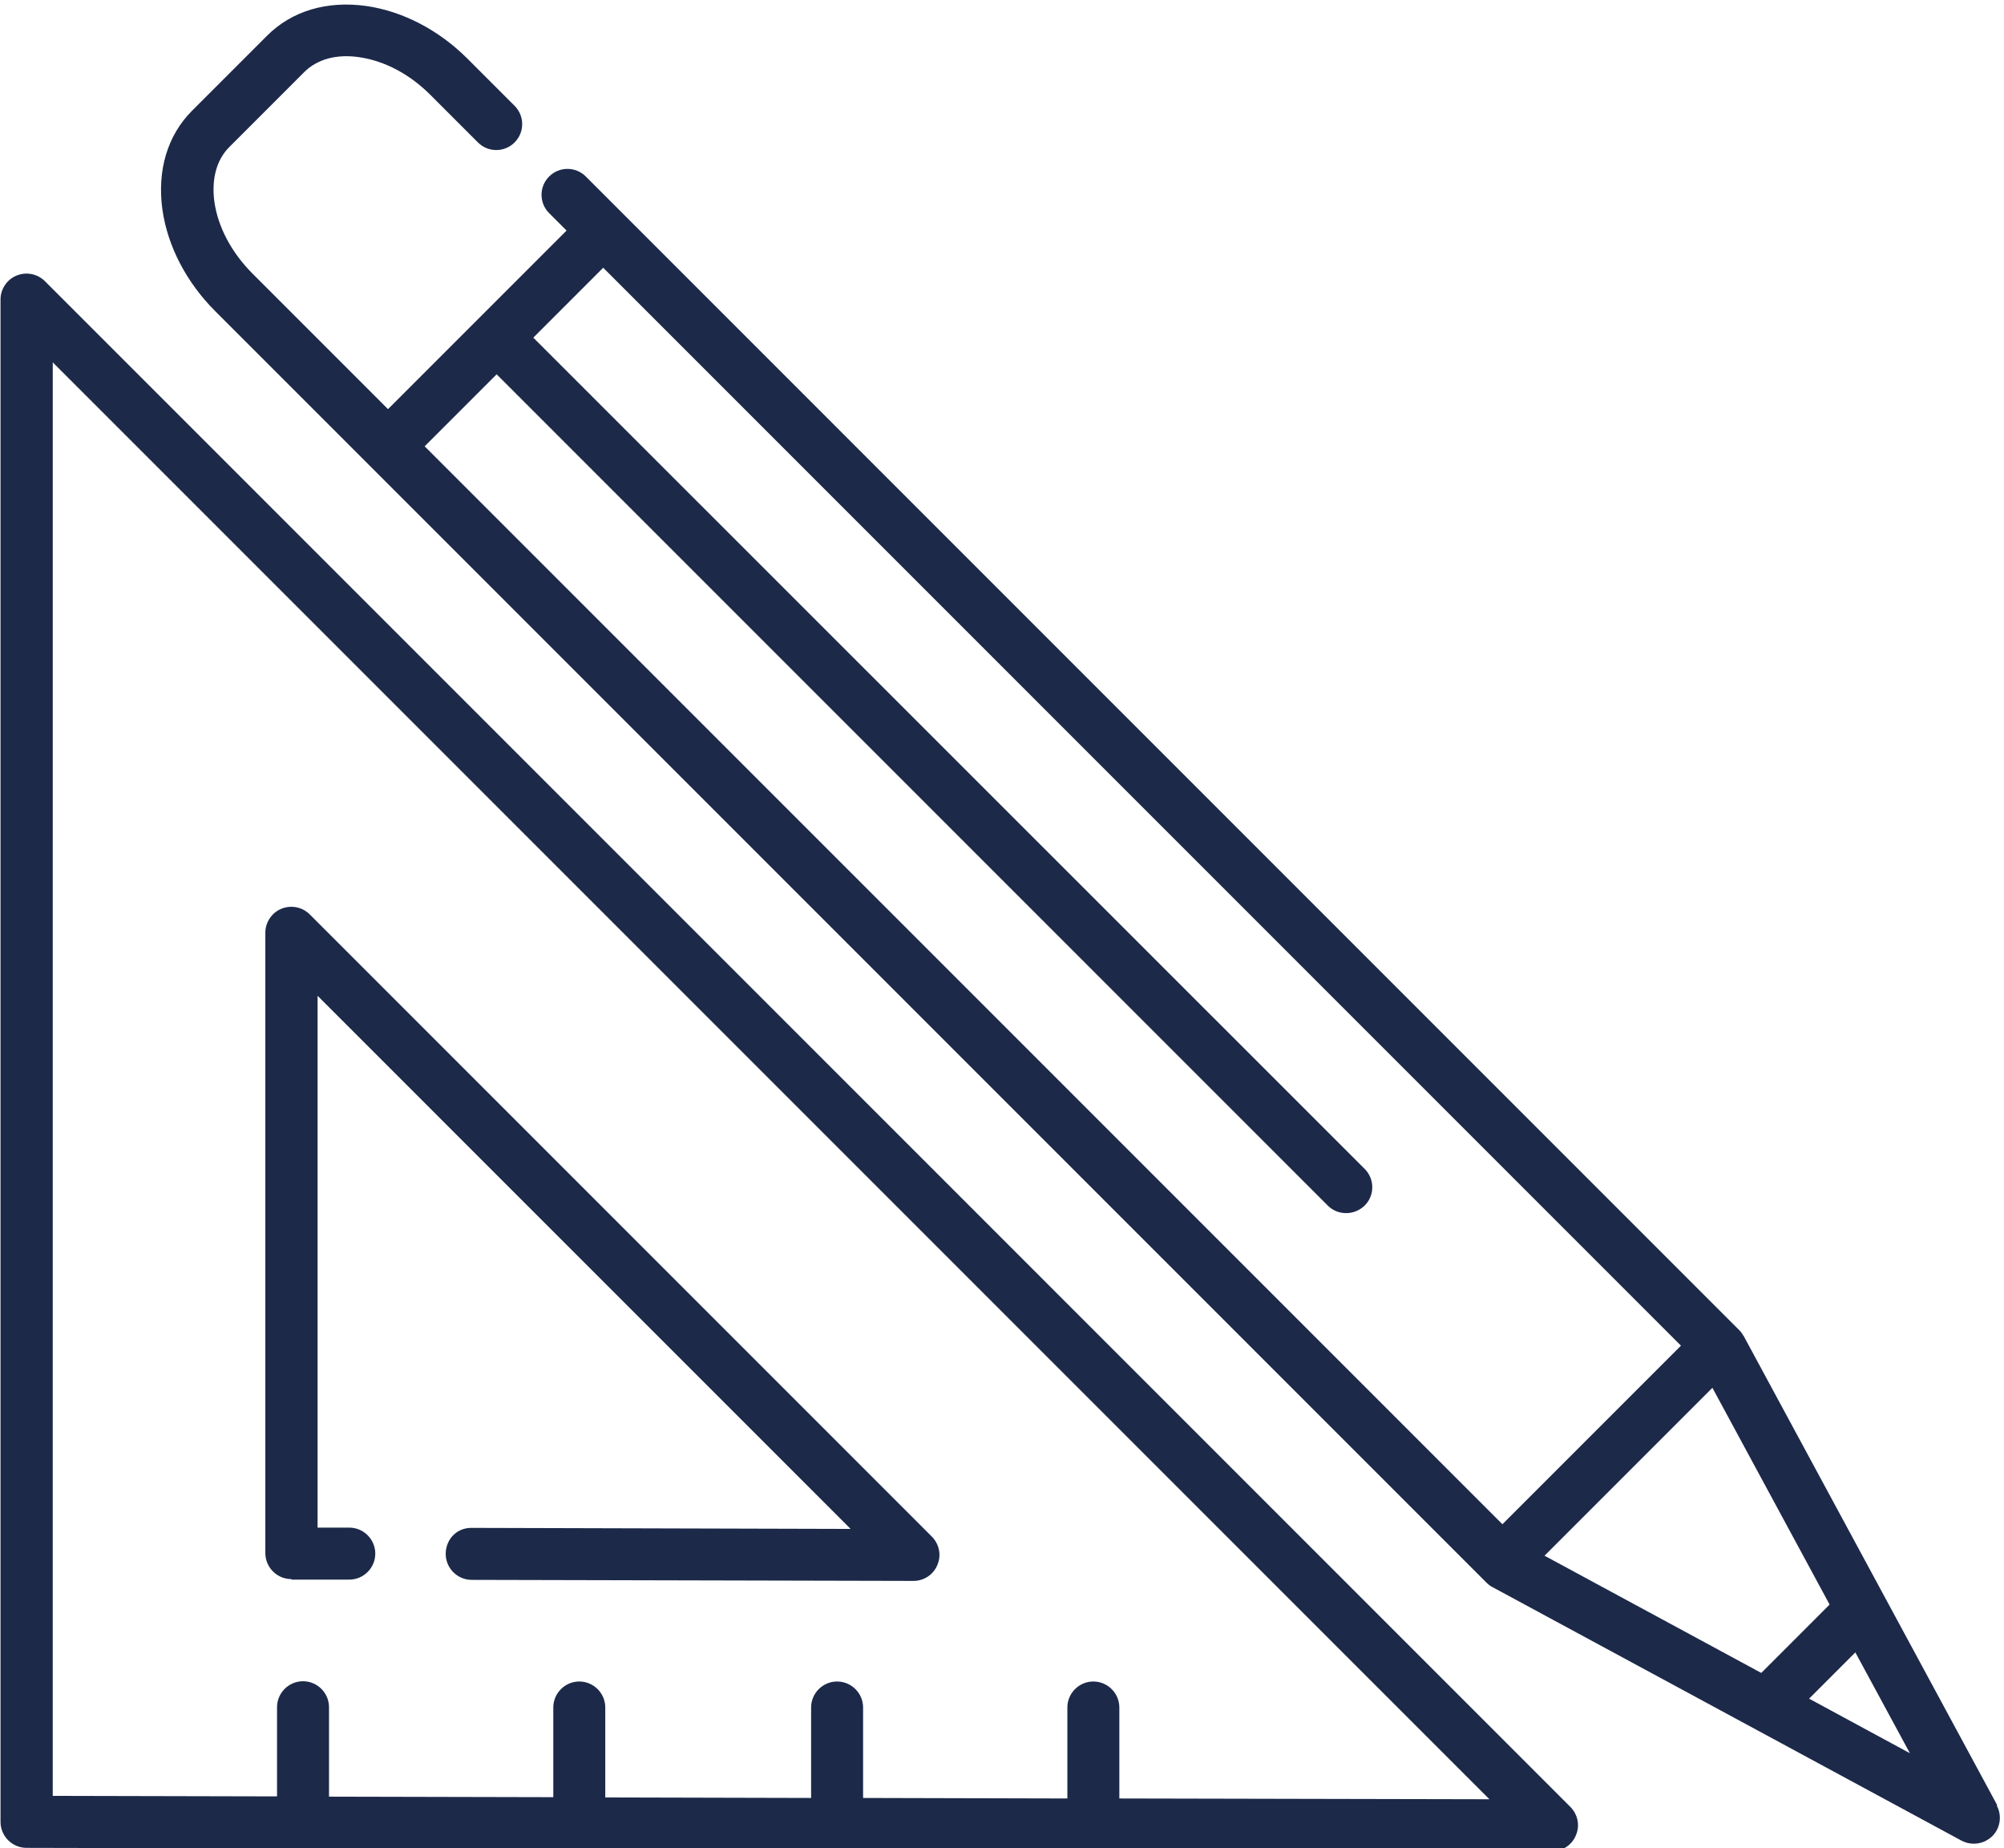 <?xml version="1.0" encoding="UTF-8"?>
<svg id="Ebene_1" data-name="Ebene 1" xmlns="http://www.w3.org/2000/svg" viewBox="0 0 77.11 71.1">
  <defs>
    <style>
      .cls-1 {
        fill: #1c2949;
        stroke-width: 0px;
      }
    </style>
  </defs>
  <path class="cls-1" d="M1.73,10.82c-.29-.29-.72-.37-1.09-.22-.37.15-.62.52-.62.92v58.57c0,.55.45,1,1,1l58.7.13h0c.4,0,.77-.24.92-.62.16-.37.07-.8-.22-1.09L1.73,10.82ZM43.07,69.19v-3.5c0-.55-.45-1-1-1s-1,.45-1,1v3.5l-7.86-.02v-3.48c0-.55-.45-1-1-1s-1,.45-1,1v3.48l-7.92-.02v-3.46c0-.55-.45-1-1-1s-1,.45-1,1v3.45l-8.63-.02v-3.44c0-.55-.45-1-1-1s-1,.45-1,1v3.43l-8.63-.02V13.94l55.28,55.28-14.23-.03Z"/>
  <path class="cls-1" d="M11.23,60.77h2.21s0,0,0,0c.55,0,1-.45,1-1,0-.55-.45-1-1-1h-1.22v-20.46l20.51,20.51-14.58-.04c-.58-.01-1,.45-1,1,0,.55.45,1,1,1l17,.04h0c.4,0,.77-.24.92-.62.16-.37.07-.8-.22-1.09l-23.93-23.93c-.29-.29-.72-.37-1.09-.22-.37.15-.62.52-.62.92v23.87c0,.55.45,1,1,1Z"/>
  <path class="cls-1" d="M76.85,69.45l-9.75-18.04c-.05-.08-.1-.16-.17-.23L22.54,6.79c-.39-.39-1.02-.39-1.41,0s-.39,1.02,0,1.41l.67.67-6.87,6.87-5.21-5.21c-.81-.81-1.33-1.79-1.47-2.76-.12-.87.08-1.62.57-2.11l2.89-2.89c.49-.49,1.24-.7,2.11-.57.98.14,1.96.66,2.76,1.47l1.81,1.81c.39.39,1.02.39,1.41,0s.39-1.02,0-1.41l-1.81-1.81c-1.11-1.11-2.5-1.83-3.9-2.03-1.51-.21-2.86.19-3.81,1.14l-2.89,2.89c-.95.95-1.35,2.3-1.14,3.81.2,1.4.92,2.79,2.03,3.9l48.92,48.92c.07.07.15.13.23.17l18.04,9.75c.15.08.31.12.48.12.26,0,.51-.1.71-.29.31-.31.38-.79.17-1.18ZM70.4,61.73s-.02,0-.02.02l-2.61,2.61-8.34-4.51,6.46-6.46,4.51,8.34ZM19.11,14.4l31.98,31.98c.2.2.45.29.71.29s.51-.1.71-.29c.39-.39.39-1.02,0-1.41L20.52,12.99l2.69-2.69,41.47,41.47-6.87,6.87L16.34,17.17l2.77-2.77ZM69.61,65.35l1.78-1.78,2.1,3.88-3.88-2.1Z"/>
</svg>